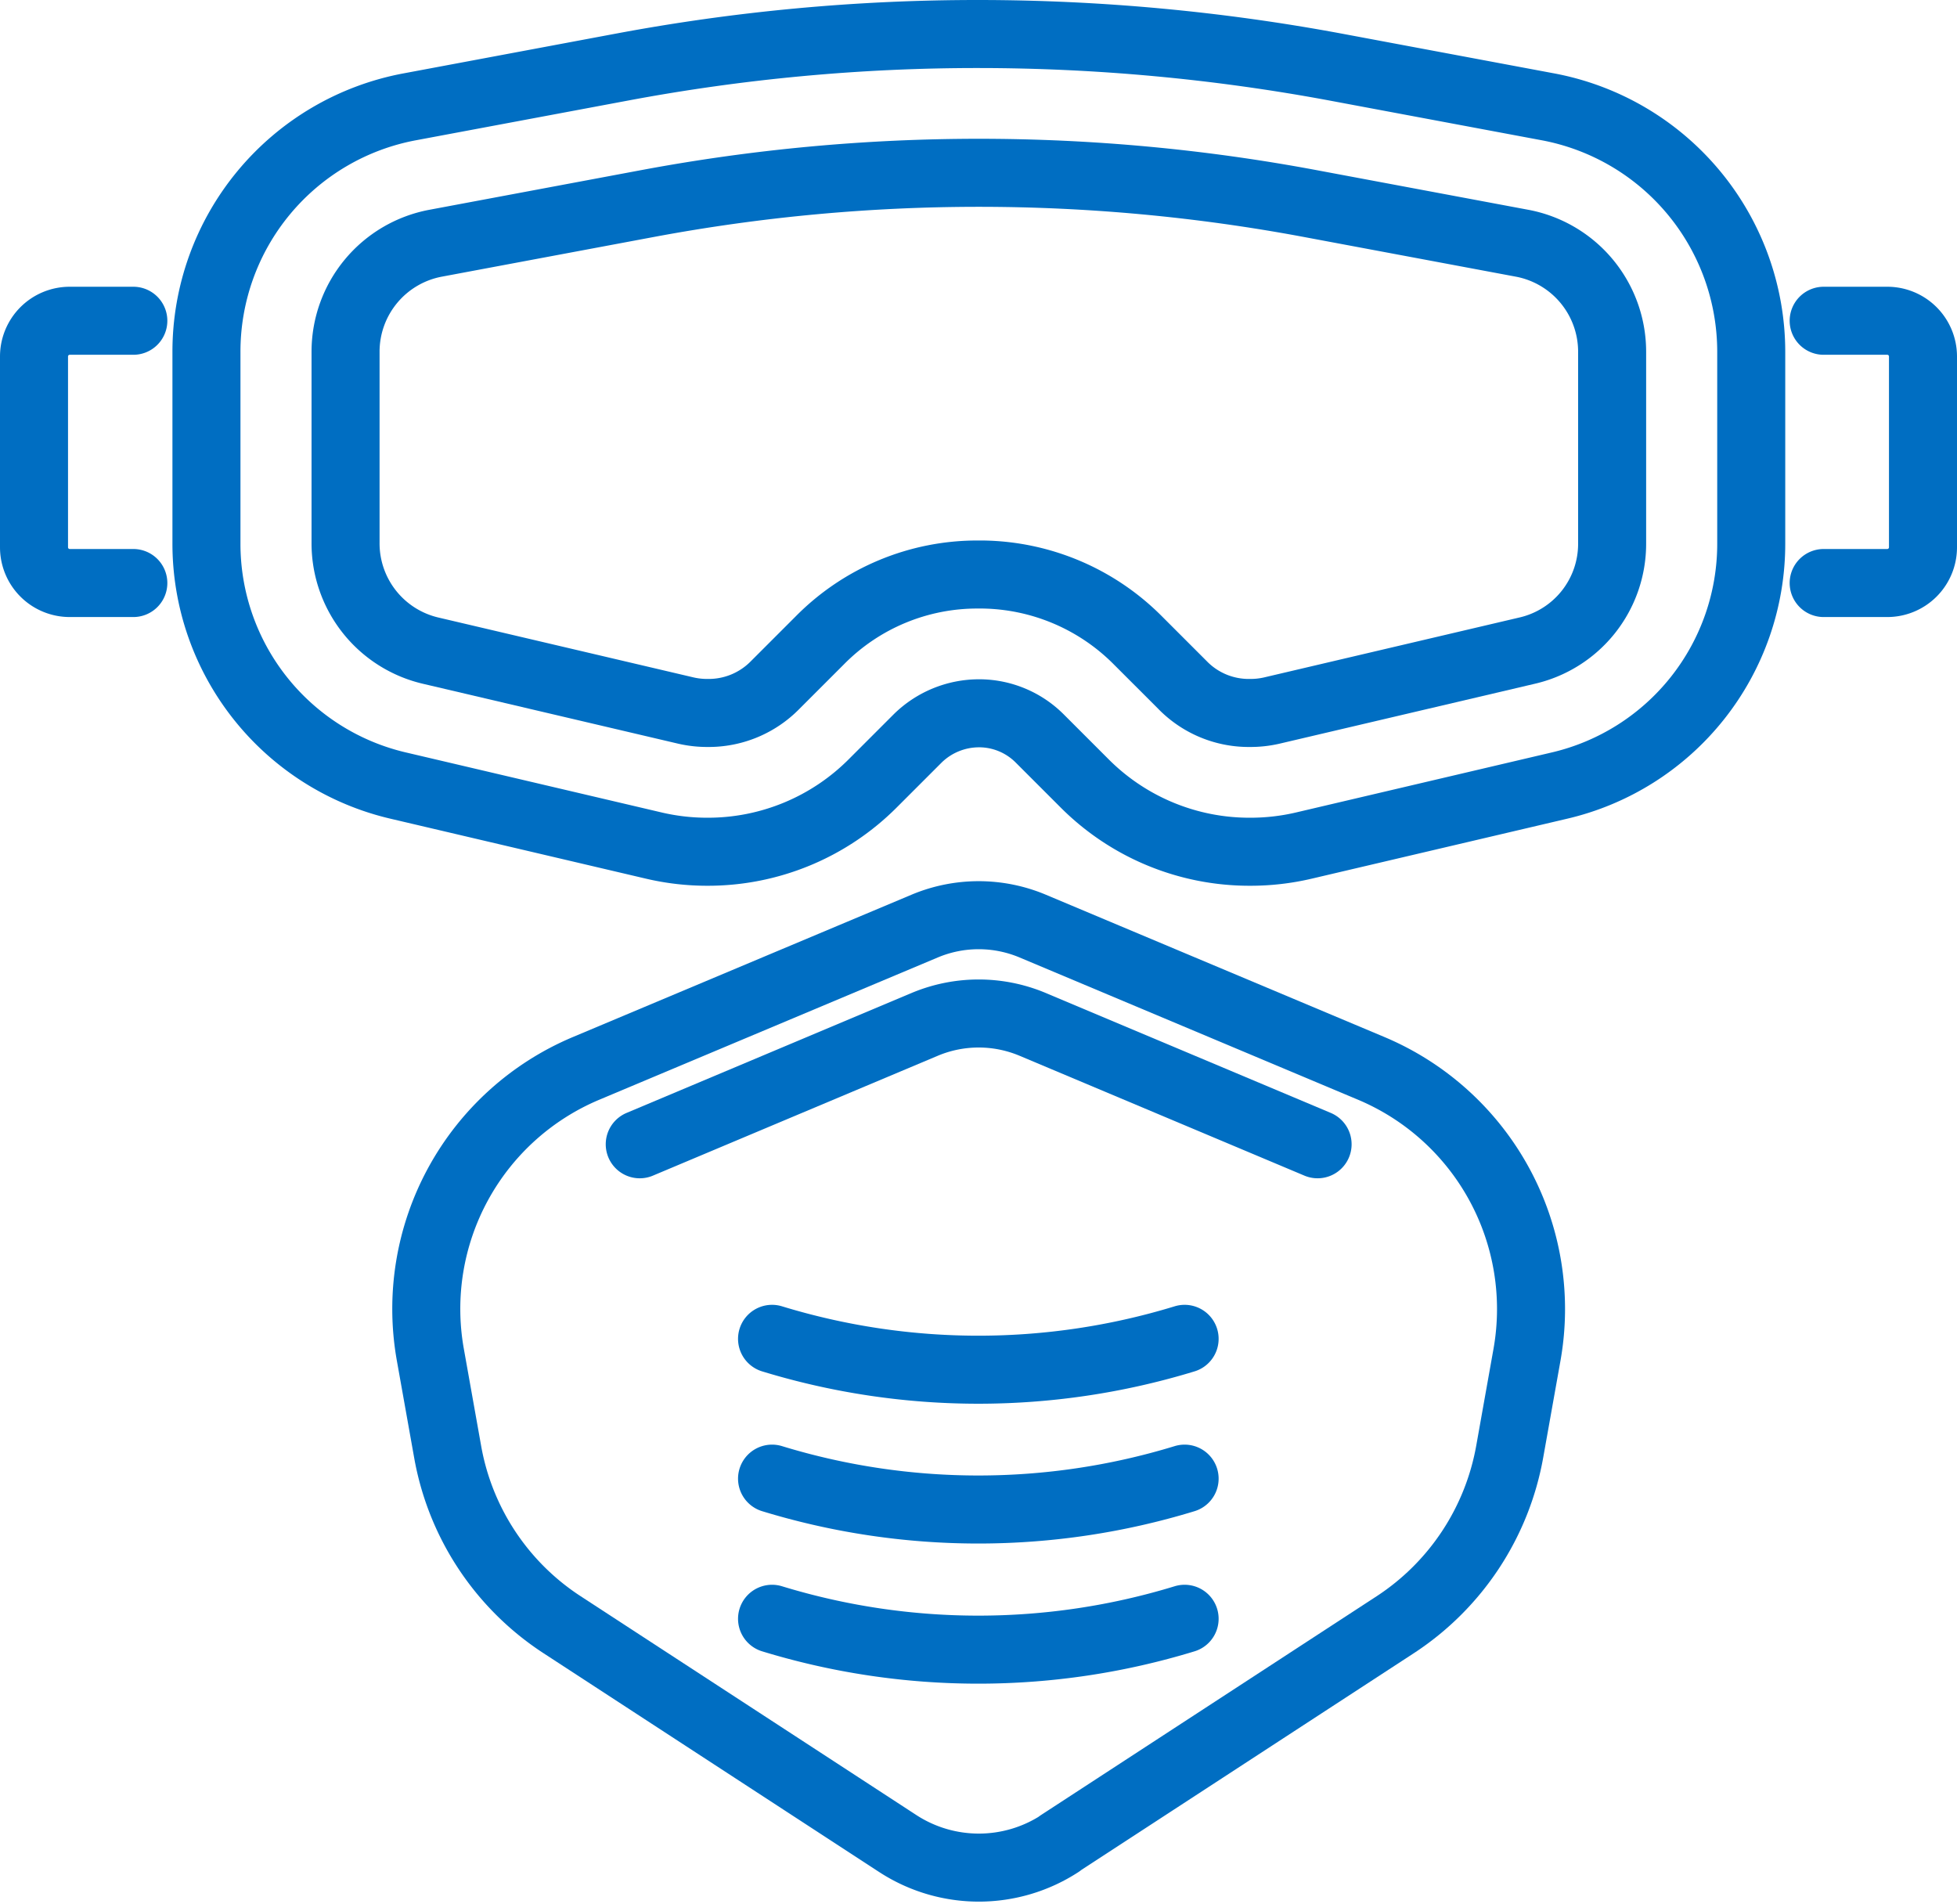 <svg xmlns="http://www.w3.org/2000/svg" width="57.54" height="55.986" viewBox="0 0 57.54 55.986">
  <g id="OS_Icon_Hazwoper_ExportasSVG" transform="translate(-16.23 -17.05)">
    <g id="Group_2048" data-name="Group 2048">
      <path id="Path_1271" data-name="Path 1271" d="M47.38,71.25l9.88-6.44a7.692,7.692,0,0,0,3.36-5.09l.51-2.86a7.676,7.676,0,0,0-4.58-8.4l-9.97-4.19a4.1,4.1,0,0,0-3.15,0l-9.97,4.19a7.669,7.669,0,0,0-4.58,8.4l.51,2.86a7.657,7.657,0,0,0,3.36,5.09l9.88,6.44a4.37,4.37,0,0,0,4.76,0Z" fill="none" stroke="#006ec2" stroke-linecap="round" stroke-linejoin="round" stroke-width="2"/>
      <path id="Path_1272" data-name="Path 1272" d="M35.04,50.69l8.39-3.53a4.1,4.1,0,0,1,3.15,0l8.39,3.53" fill="none" stroke="#006ec2" stroke-linecap="round" stroke-linejoin="round" stroke-width="2"/>
      <path id="Path_1273" data-name="Path 1273" d="M38.93,60.52h0a20.721,20.721,0,0,0,12.13,0h0" fill="none" stroke="#006ec2" stroke-linecap="round" stroke-linejoin="round" stroke-width="2"/>
      <path id="Path_1274" data-name="Path 1274" d="M38.93,64.64h0a20.721,20.721,0,0,0,12.13,0h0" fill="none" stroke="#006ec2" stroke-linecap="round" stroke-linejoin="round" stroke-width="2"/>
      <path id="Path_1275" data-name="Path 1275" d="M38.93,56.41h0a20.721,20.721,0,0,0,12.13,0h0" fill="none" stroke="#006ec2" stroke-linecap="round" stroke-linejoin="round" stroke-width="2"/>
    </g>
    <g id="Group_2049" data-name="Group 2049">
      <path id="Path_1276" data-name="Path 1276" d="M52.98,42.09a6.846,6.846,0,0,1-4.87-2.02l-1.32-1.32a2.521,2.521,0,0,0-1.74-.73h-.03a2.576,2.576,0,0,0-1.8.73L41.9,40.07a6.846,6.846,0,0,1-4.87,2.02h0a6.874,6.874,0,0,1-1.57-.18l-7.5-1.76a7.3,7.3,0,0,1-5.66-7.13V27.39a7.321,7.321,0,0,1,5.98-7.2l6.25-1.17a56.688,56.688,0,0,1,10.48-.97,57.562,57.562,0,0,1,10.48.97l6.25,1.17a7.329,7.329,0,0,1,5.98,7.2v5.63a7.3,7.3,0,0,1-5.66,7.13l-7.5,1.76a6.874,6.874,0,0,1-1.57.18Z" fill="none" stroke="#006ec2" stroke-linecap="round" stroke-linejoin="round" stroke-width="2"/>
      <path id="Path_1277" data-name="Path 1277" d="M52.98,38.01A2.718,2.718,0,0,1,51,37.19l-1.32-1.32a6.555,6.555,0,0,0-4.56-1.93h-.13a6.5,6.5,0,0,0-4.65,1.93l-1.32,1.32a2.735,2.735,0,0,1-1.98.82,2.789,2.789,0,0,1-.64-.07l-7.5-1.76a3.24,3.24,0,0,1-2.51-3.16V27.39a3.246,3.246,0,0,1,2.65-3.19l6.25-1.17a52.938,52.938,0,0,1,19.44,0l6.25,1.17a3.246,3.246,0,0,1,2.65,3.19v5.63a3.223,3.223,0,0,1-2.51,3.16l-7.5,1.76a2.789,2.789,0,0,1-.64.07Z" fill="none" stroke="#006ec2" stroke-linecap="round" stroke-linejoin="round" stroke-width="2"/>
      <path id="Path_1278" data-name="Path 1278" d="M69.85,26.48h1.87a1.05,1.05,0,0,1,1.05,1.05v5.61a1.05,1.05,0,0,1-1.05,1.05H69.85" fill="none" stroke="#006ec2" stroke-linecap="round" stroke-linejoin="round" stroke-width="2"/>
      <path id="Path_1279" data-name="Path 1279" d="M20.15,26.48H18.28a1.05,1.05,0,0,0-1.05,1.05v5.61a1.05,1.05,0,0,0,1.05,1.05h1.87" fill="none" stroke="#006ec2" stroke-linecap="round" stroke-linejoin="round" stroke-width="2"/>
    </g>
  </g>
</svg>
